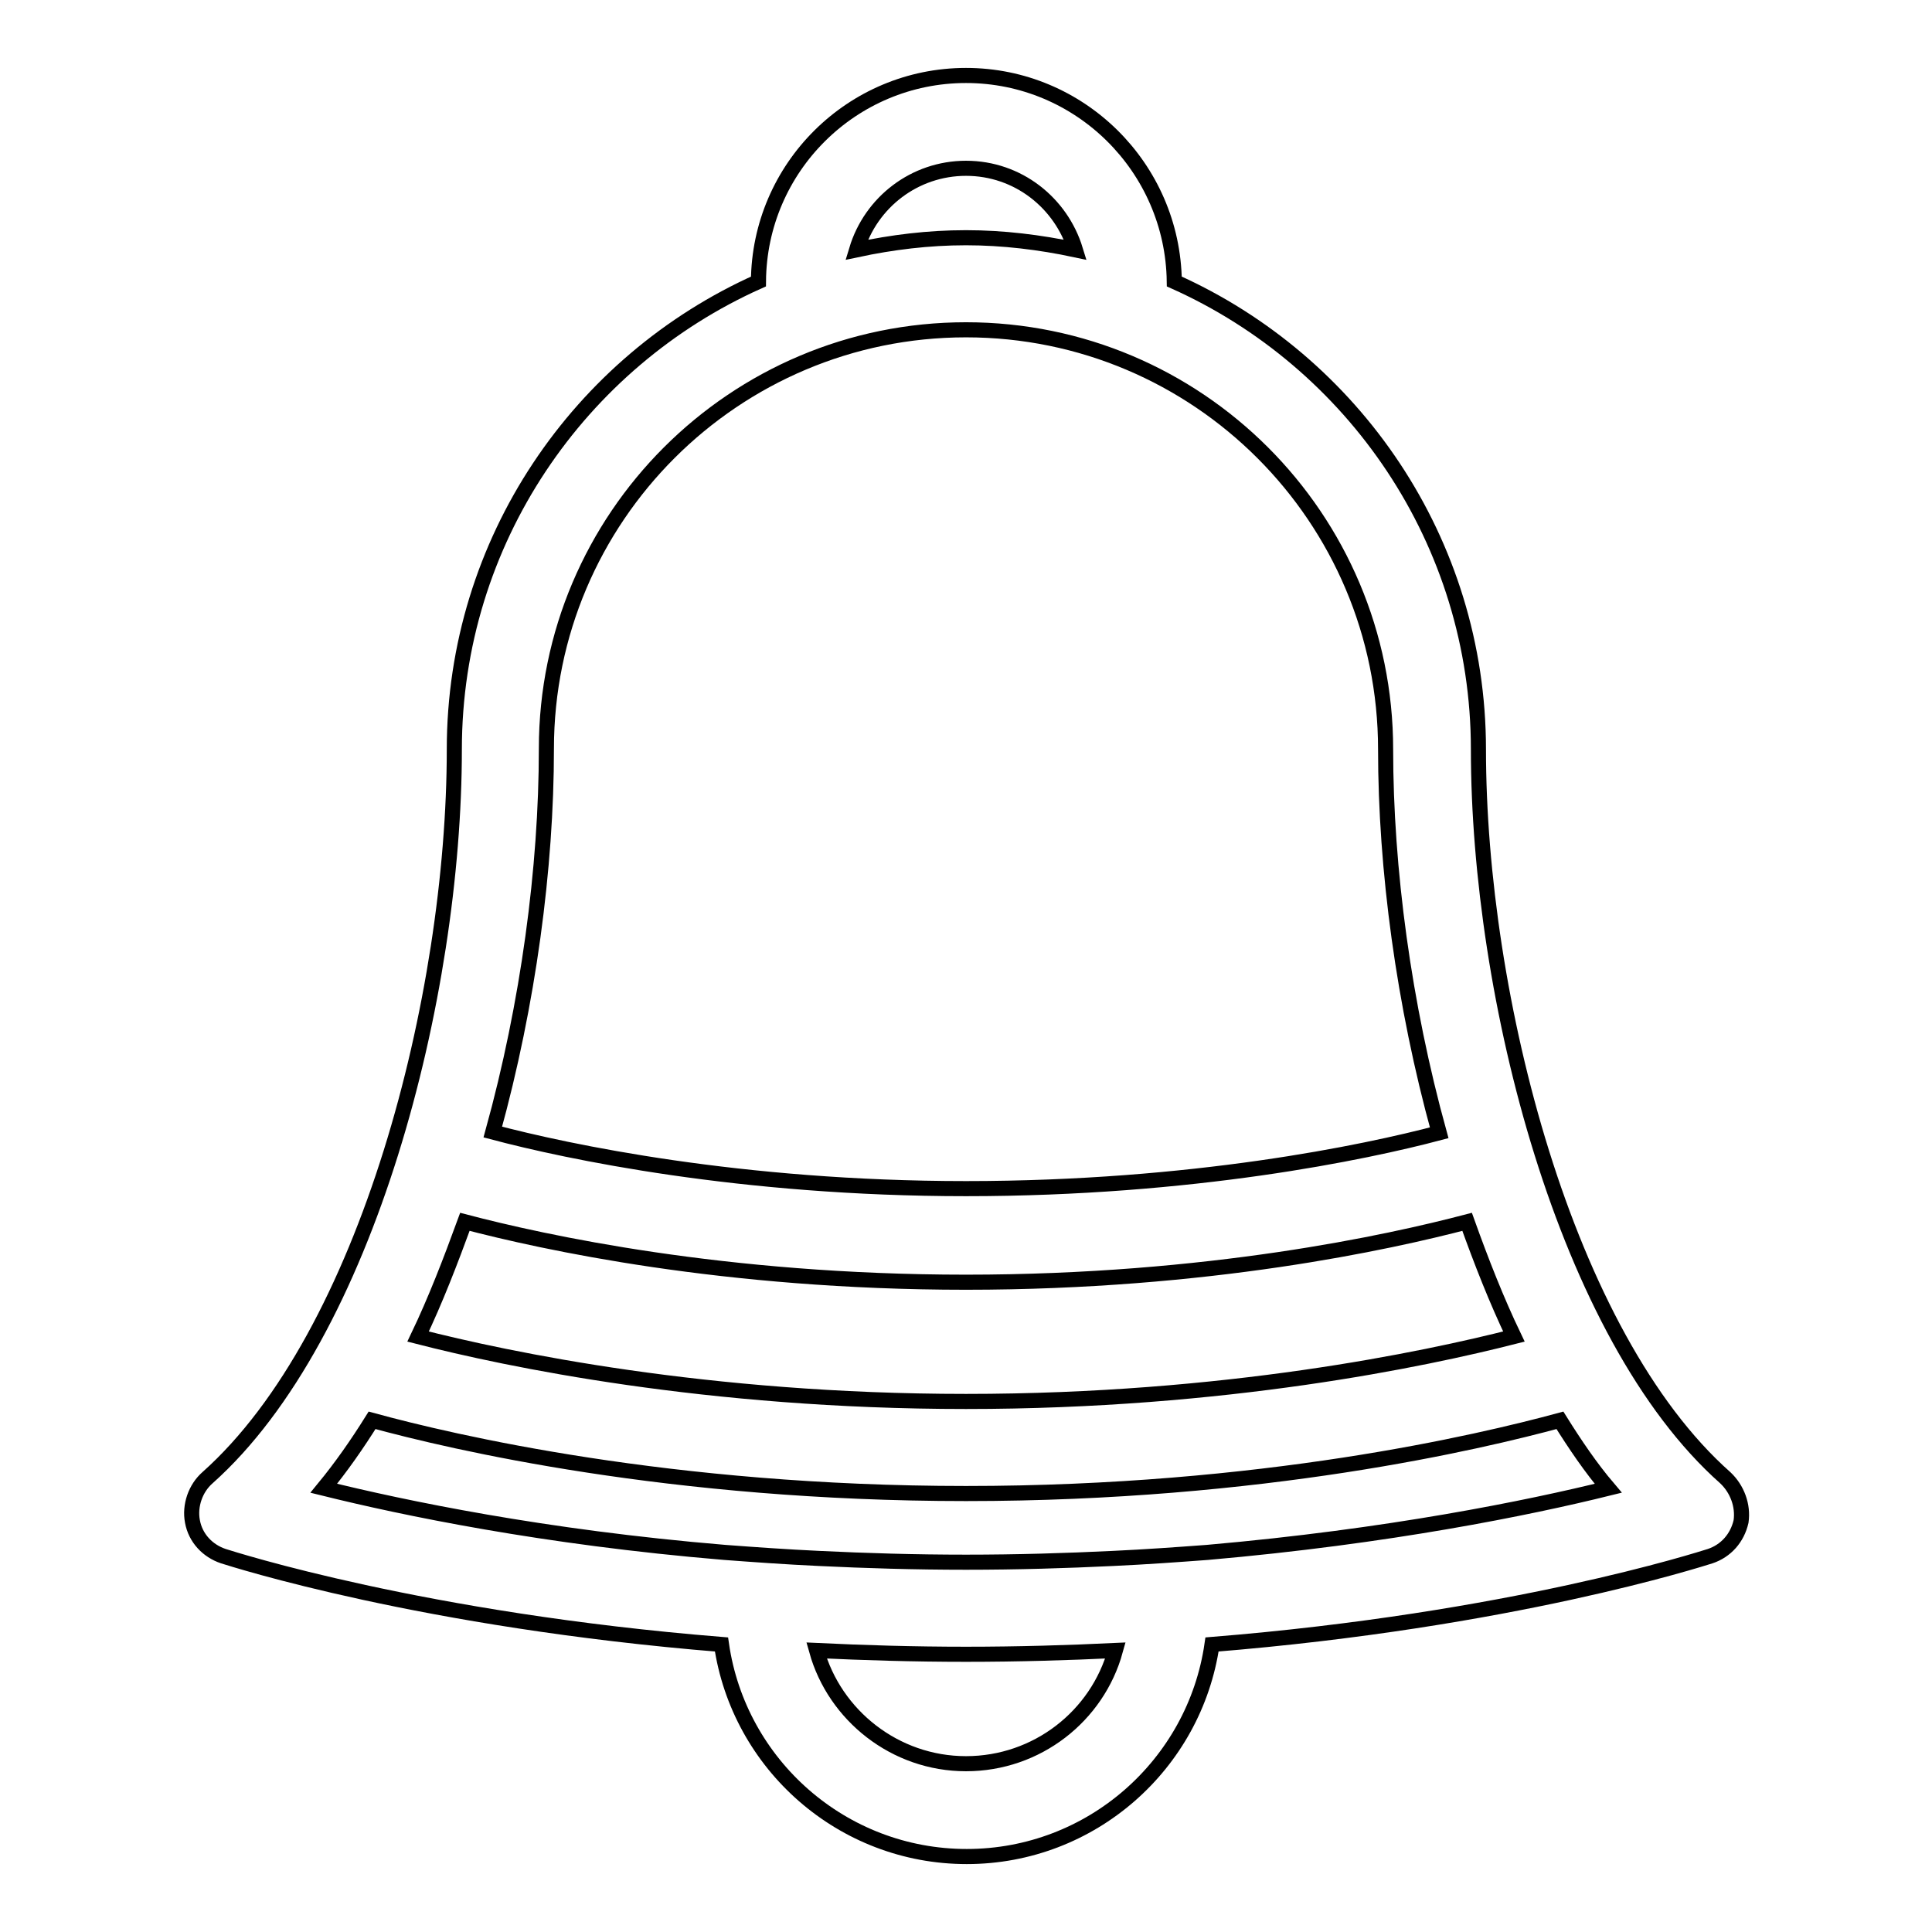 <?xml version="1.0" encoding="utf-8"?>
<!-- Svg Vector Icons : http://www.onlinewebfonts.com/icon -->
<!DOCTYPE svg PUBLIC "-//W3C//DTD SVG 1.1//EN" "http://www.w3.org/Graphics/SVG/1.1/DTD/svg11.dtd">
<svg version="1.1" xmlns="http://www.w3.org/2000/svg" xmlns:xlink="http://www.w3.org/1999/xlink" x="0px" y="0px" viewBox="0 0 256 256" enable-background="new 0 0 256 256" xml:space="preserve">
<g><g><path stroke-width="2" fill-opacity="0" stroke="#000000"  d="M228.6,195.8c-21.2-18.8-32.7-63.8-32.7-96.5c0-27.6-16.6-51.4-40.3-62C155.4,22.2,143.1,10,128,10c-15.1,0-27.4,12.2-27.5,27.3c-23.7,10.6-40.3,34.4-40.3,62c0,32.7-11.5,77.6-32.7,96.5c-1.6,1.4-2.4,3.7-2,5.8c0.4,2.2,2,3.9,4.1,4.6c1.3,0.4,26.4,8.5,66,11.7c2.3,15.9,16,28.1,32.5,28.1s30.2-12.2,32.5-28.1c39.6-3.2,64.7-11.3,66-11.7c2.1-0.7,3.6-2.4,4.1-4.6C231,199.5,230.2,197.3,228.6,195.8z M61.6,161.9c10.3,2.7,34.3,8,66.4,8c32.1,0,56.1-5.3,66.4-8c1.9,5.3,3.9,10.4,6.2,15.2c-11.8,3-38.2,8.6-72.6,8.6c-34.4,0-60.9-5.6-72.6-8.6C57.7,172.3,59.7,167.1,61.6,161.9z M128,22.3c6.9,0,12.6,4.6,14.5,10.8c-4.7-1-9.6-1.6-14.5-1.6c-5,0-9.8,0.6-14.5,1.6C115.4,26.8,121.2,22.3,128,22.3z M128,43.7c30.7,0,55.6,24.9,55.6,55.6c0,15.8,2.4,33.8,7.1,50.8c-9.8,2.6-32.7,7.4-62.7,7.4c-29.9,0-52.9-4.9-62.7-7.5c4.7-17,7.1-35,7.1-50.8C72.4,68.6,97.3,43.7,128,43.7z M128,233.7c-9.4,0-17.4-6.4-19.8-15c6.3,0.3,12.9,0.5,19.8,0.5c6.9,0,13.5-0.2,19.8-0.5C145.4,227.4,137.4,233.7,128,233.7z M160,205.7c-4,0.3-8.2,0.6-12.5,0.8c-6.2,0.3-12.7,0.5-19.5,0.5s-13.3-0.2-19.5-0.5c-4.3-0.2-8.5-0.5-12.5-0.8c-24-2-42.6-5.9-53.1-8.5c2.3-2.8,4.4-5.8,6.4-9c10.6,2.9,39.5,9.7,78.7,9.7c39.2,0,68-6.8,78.7-9.7c2,3.2,4.1,6.3,6.4,9C202.6,199.8,184,203.6,160,205.7z"/></g></g>
</svg>